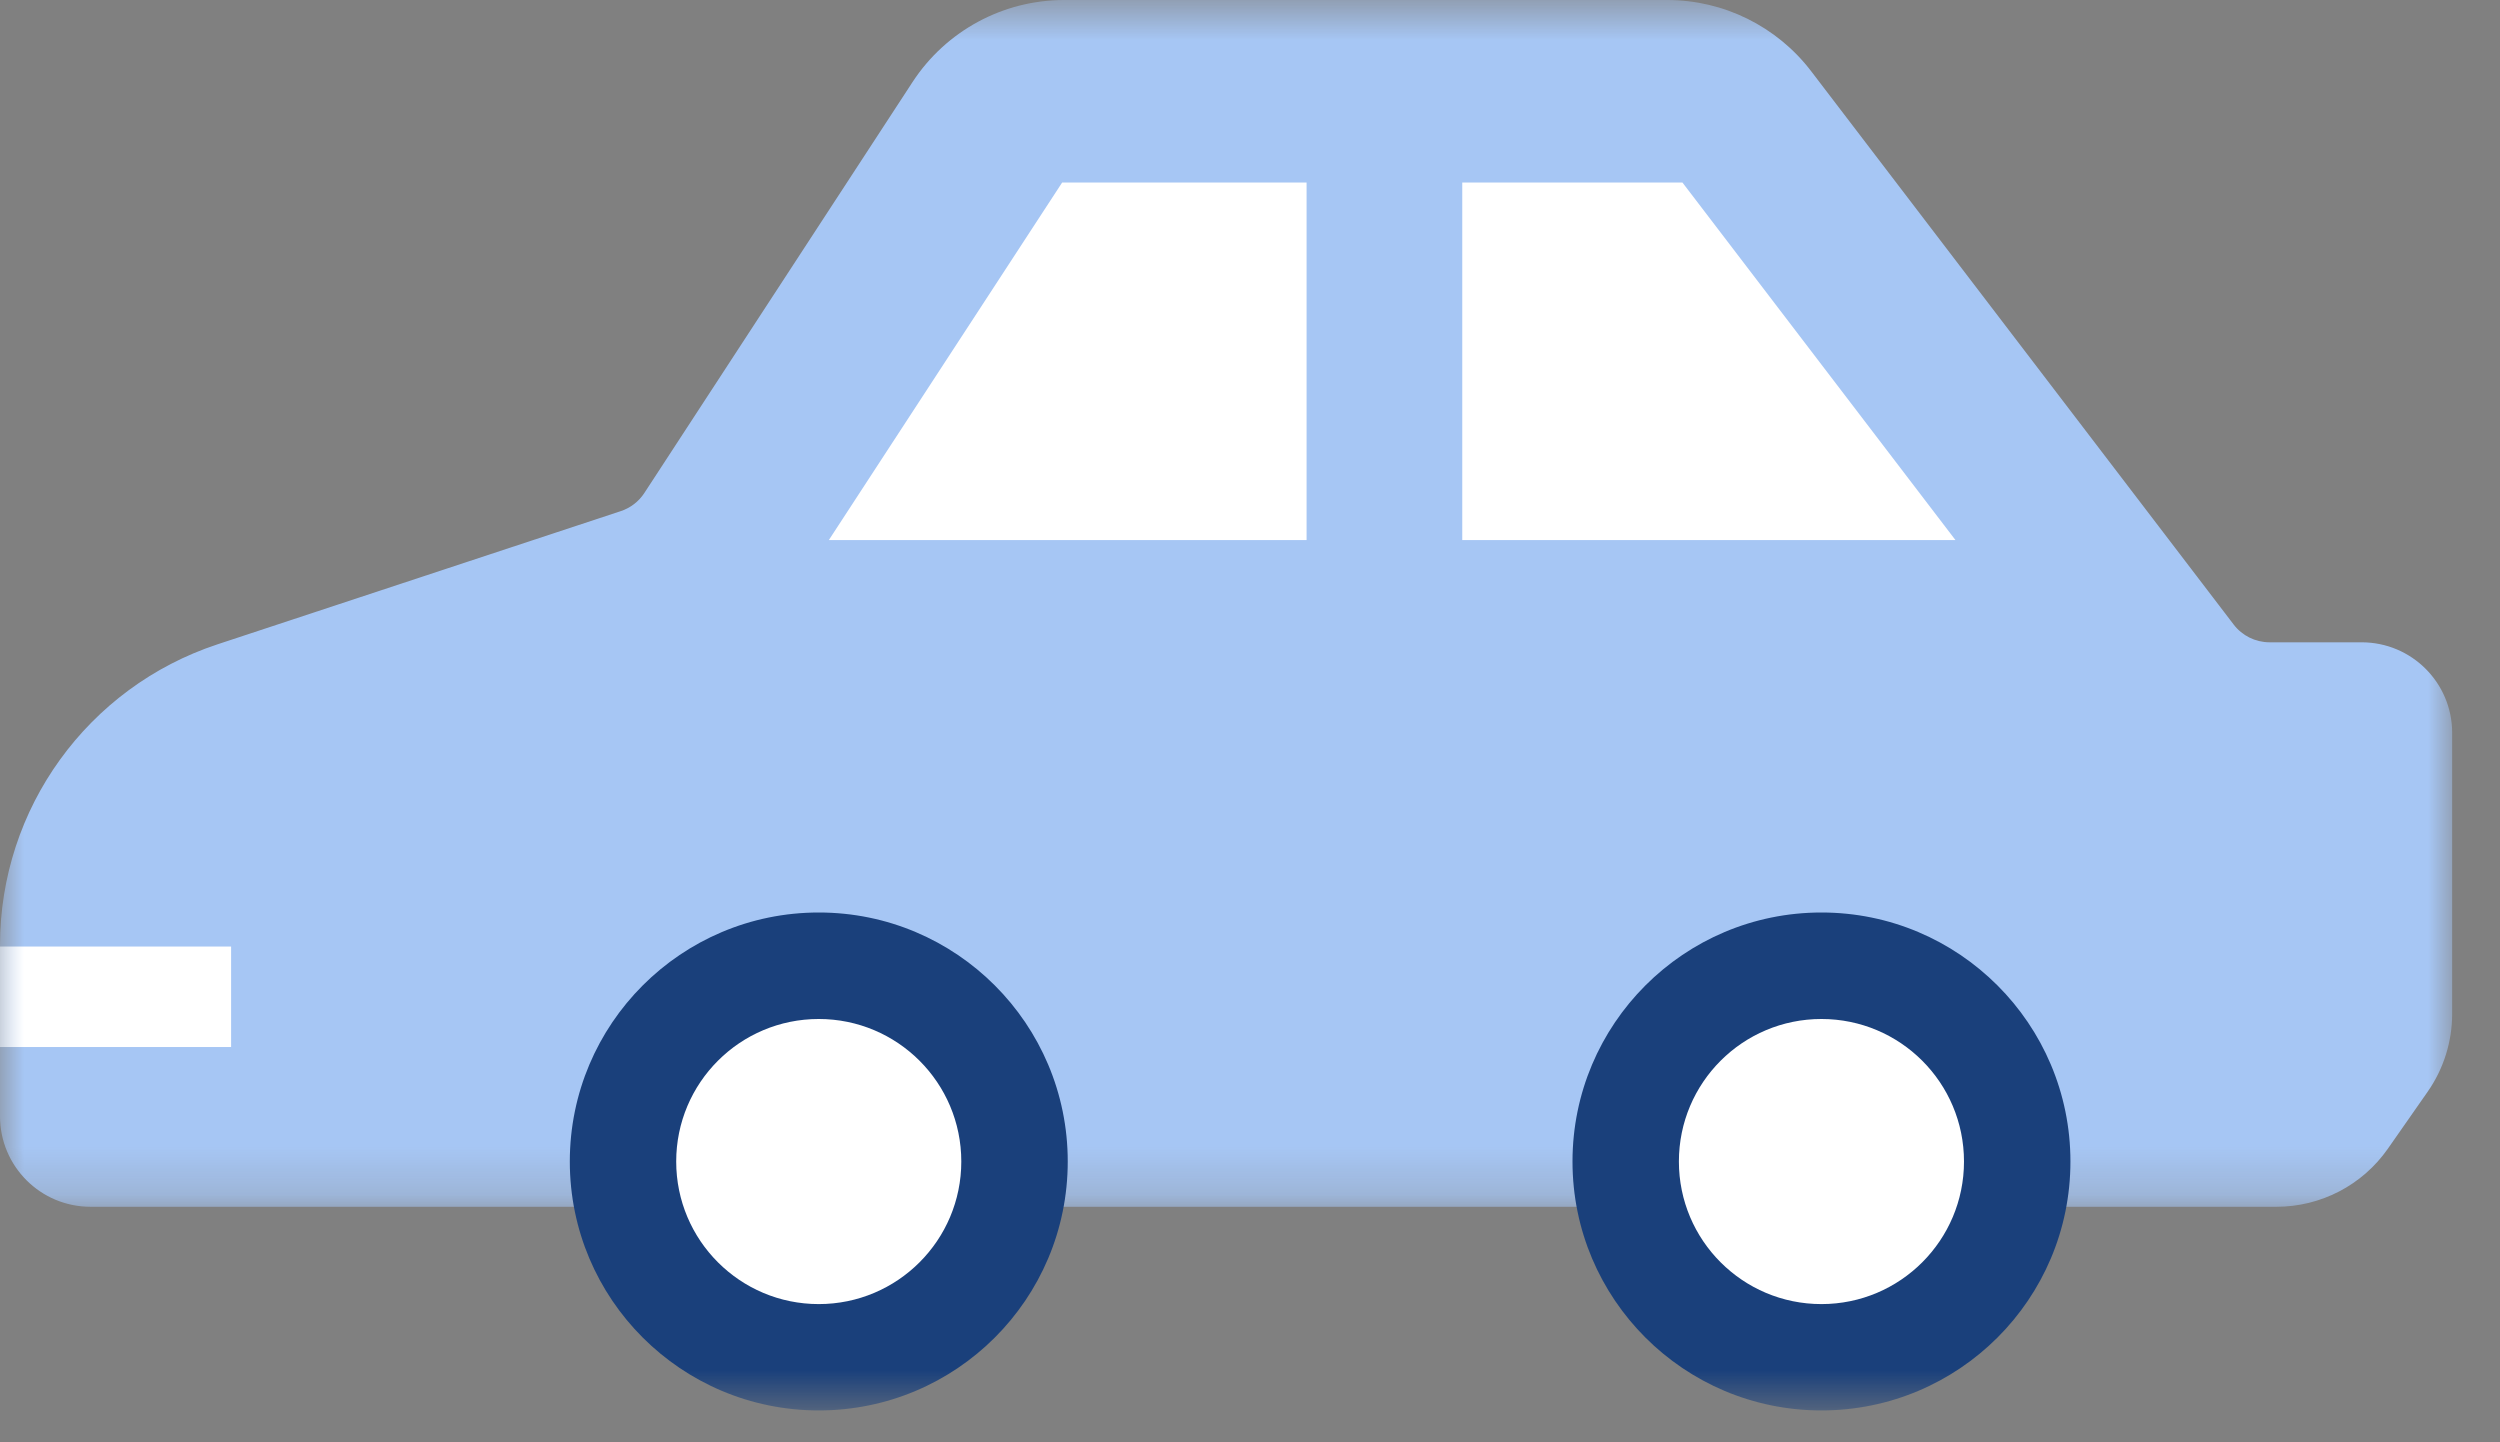 <?xml version="1.0" encoding="UTF-8"?>
<svg width="52px" height="30px" viewBox="0 0 52 30" version="1.1" xmlns="http://www.w3.org/2000/svg" xmlns:xlink="http://www.w3.org/1999/xlink">
    <rect x="0" y="0" width="52" height="30" fill="#808080" stroke="none"/>
    <!-- Generator: Sketch 55.2 (78181) - https://sketchapp.com -->
    <title>Group 14</title>
    <desc>Created with Sketch.</desc>
    <defs>
        <polygon id="path-1" points="0 0.662 51.005 0.662 51.005 25.763 0 25.763"></polygon>
        <polygon id="path-3" points="0 30.338 51.005 30.338 51.005 1 0 1"></polygon>
    </defs>
    <g id="Page-1" stroke="none" stroke-width="1" fill="none" fill-rule="evenodd">
        <g id="SP_ABOUT" transform="translate(-162, -1752)">
            <g id="CATEGORY" transform="translate(0, 1492)">
                <g id="btn-copy-4" transform="translate(134, 232)">
                    <g id="Group-14" transform="translate(28, 27)">
                        <g id="Group-3" transform="translate(0, 0.338)">
                            <mask id="mask-2" fill="white">
                                <use xlink:href="#path-1"></use>
                            </mask>
                            <g id="Clip-2"></g>
                            <path d="M1.883,25.763 L47.351,25.763 C48.274,25.763 49.139,25.312 49.667,24.556 L50.496,23.369 C50.827,22.895 51.005,22.33 51.005,21.751 L51.005,15.905 C51.005,14.865 50.162,14.022 49.122,14.022 L47.208,14.022 C46.914,14.022 46.637,13.885 46.46,13.652 L37.672,2.143 C36.959,1.21 35.852,0.662 34.678,0.662 L22.134,0.662 C20.862,0.662 19.675,1.305 18.98,2.37 L13.404,10.914 C13.288,11.093 13.114,11.227 12.911,11.294 L4.524,14.064 C1.824,14.956 -0,17.479 -0,20.323 L-0,23.88 C-0,24.92 0.843,25.763 1.883,25.763" id="Fill-1" fill="#A6C6F4" mask="url(#mask-2)"></path>
                        </g>
                        <polygon id="Fill-4" fill="#FFFFFF" points="22.093 4.796 17.24 12.233 27.177 12.233 27.177 4.796"></polygon>
                        <polygon id="Fill-6" fill="#FFFFFF" points="40.674 12.234 34.995 4.797 30.415 4.797 30.415 12.234"></polygon>
                        <mask id="mask-4" fill="white">
                            <use xlink:href="#path-3"></use>
                        </mask>
                        <g id="Clip-9"></g>
                        <polygon id="Fill-8" fill="#FFFFFF" mask="url(#mask-4)" points="0 22.778 4.807 22.778 4.807 20.688 0 20.688"></polygon>
                        <path d="M22.209,25.16 C22.209,28.02 19.891,30.337 17.031,30.337 C14.17,30.337 11.852,28.02 11.852,25.16 C11.852,22.299 14.17,19.98 17.031,19.98 C19.891,19.98 22.209,22.299 22.209,25.16" id="Fill-10" fill="#1A407B" mask="url(#mask-4)"></path>
                        <path d="M19.995,25.16 C19.995,26.797 18.667,28.125 17.03,28.125 C15.392,28.125 14.065,26.797 14.065,25.16 C14.065,23.521 15.392,22.195 17.03,22.195 C18.667,22.195 19.995,23.521 19.995,25.16" id="Fill-11" fill="#FFFFFF" mask="url(#mask-4)"></path>
                        <path d="M43.065,25.16 C43.065,28.02 40.745,30.337 37.886,30.337 C35.026,30.337 32.708,28.02 32.708,25.16 C32.708,22.299 35.026,19.98 37.886,19.98 C40.745,19.98 43.065,22.299 43.065,25.16" id="Fill-12" fill="#1A407B" mask="url(#mask-4)"></path>
                        <path d="M40.851,25.16 C40.851,26.797 39.524,28.125 37.886,28.125 C36.248,28.125 34.921,26.797 34.921,25.16 C34.921,23.521 36.248,22.195 37.886,22.195 C39.524,22.195 40.851,23.521 40.851,25.16" id="Fill-13" fill="#FFFFFF" mask="url(#mask-4)"></path>
                    </g>
                </g>
            </g>
        </g>
    </g>
</svg>